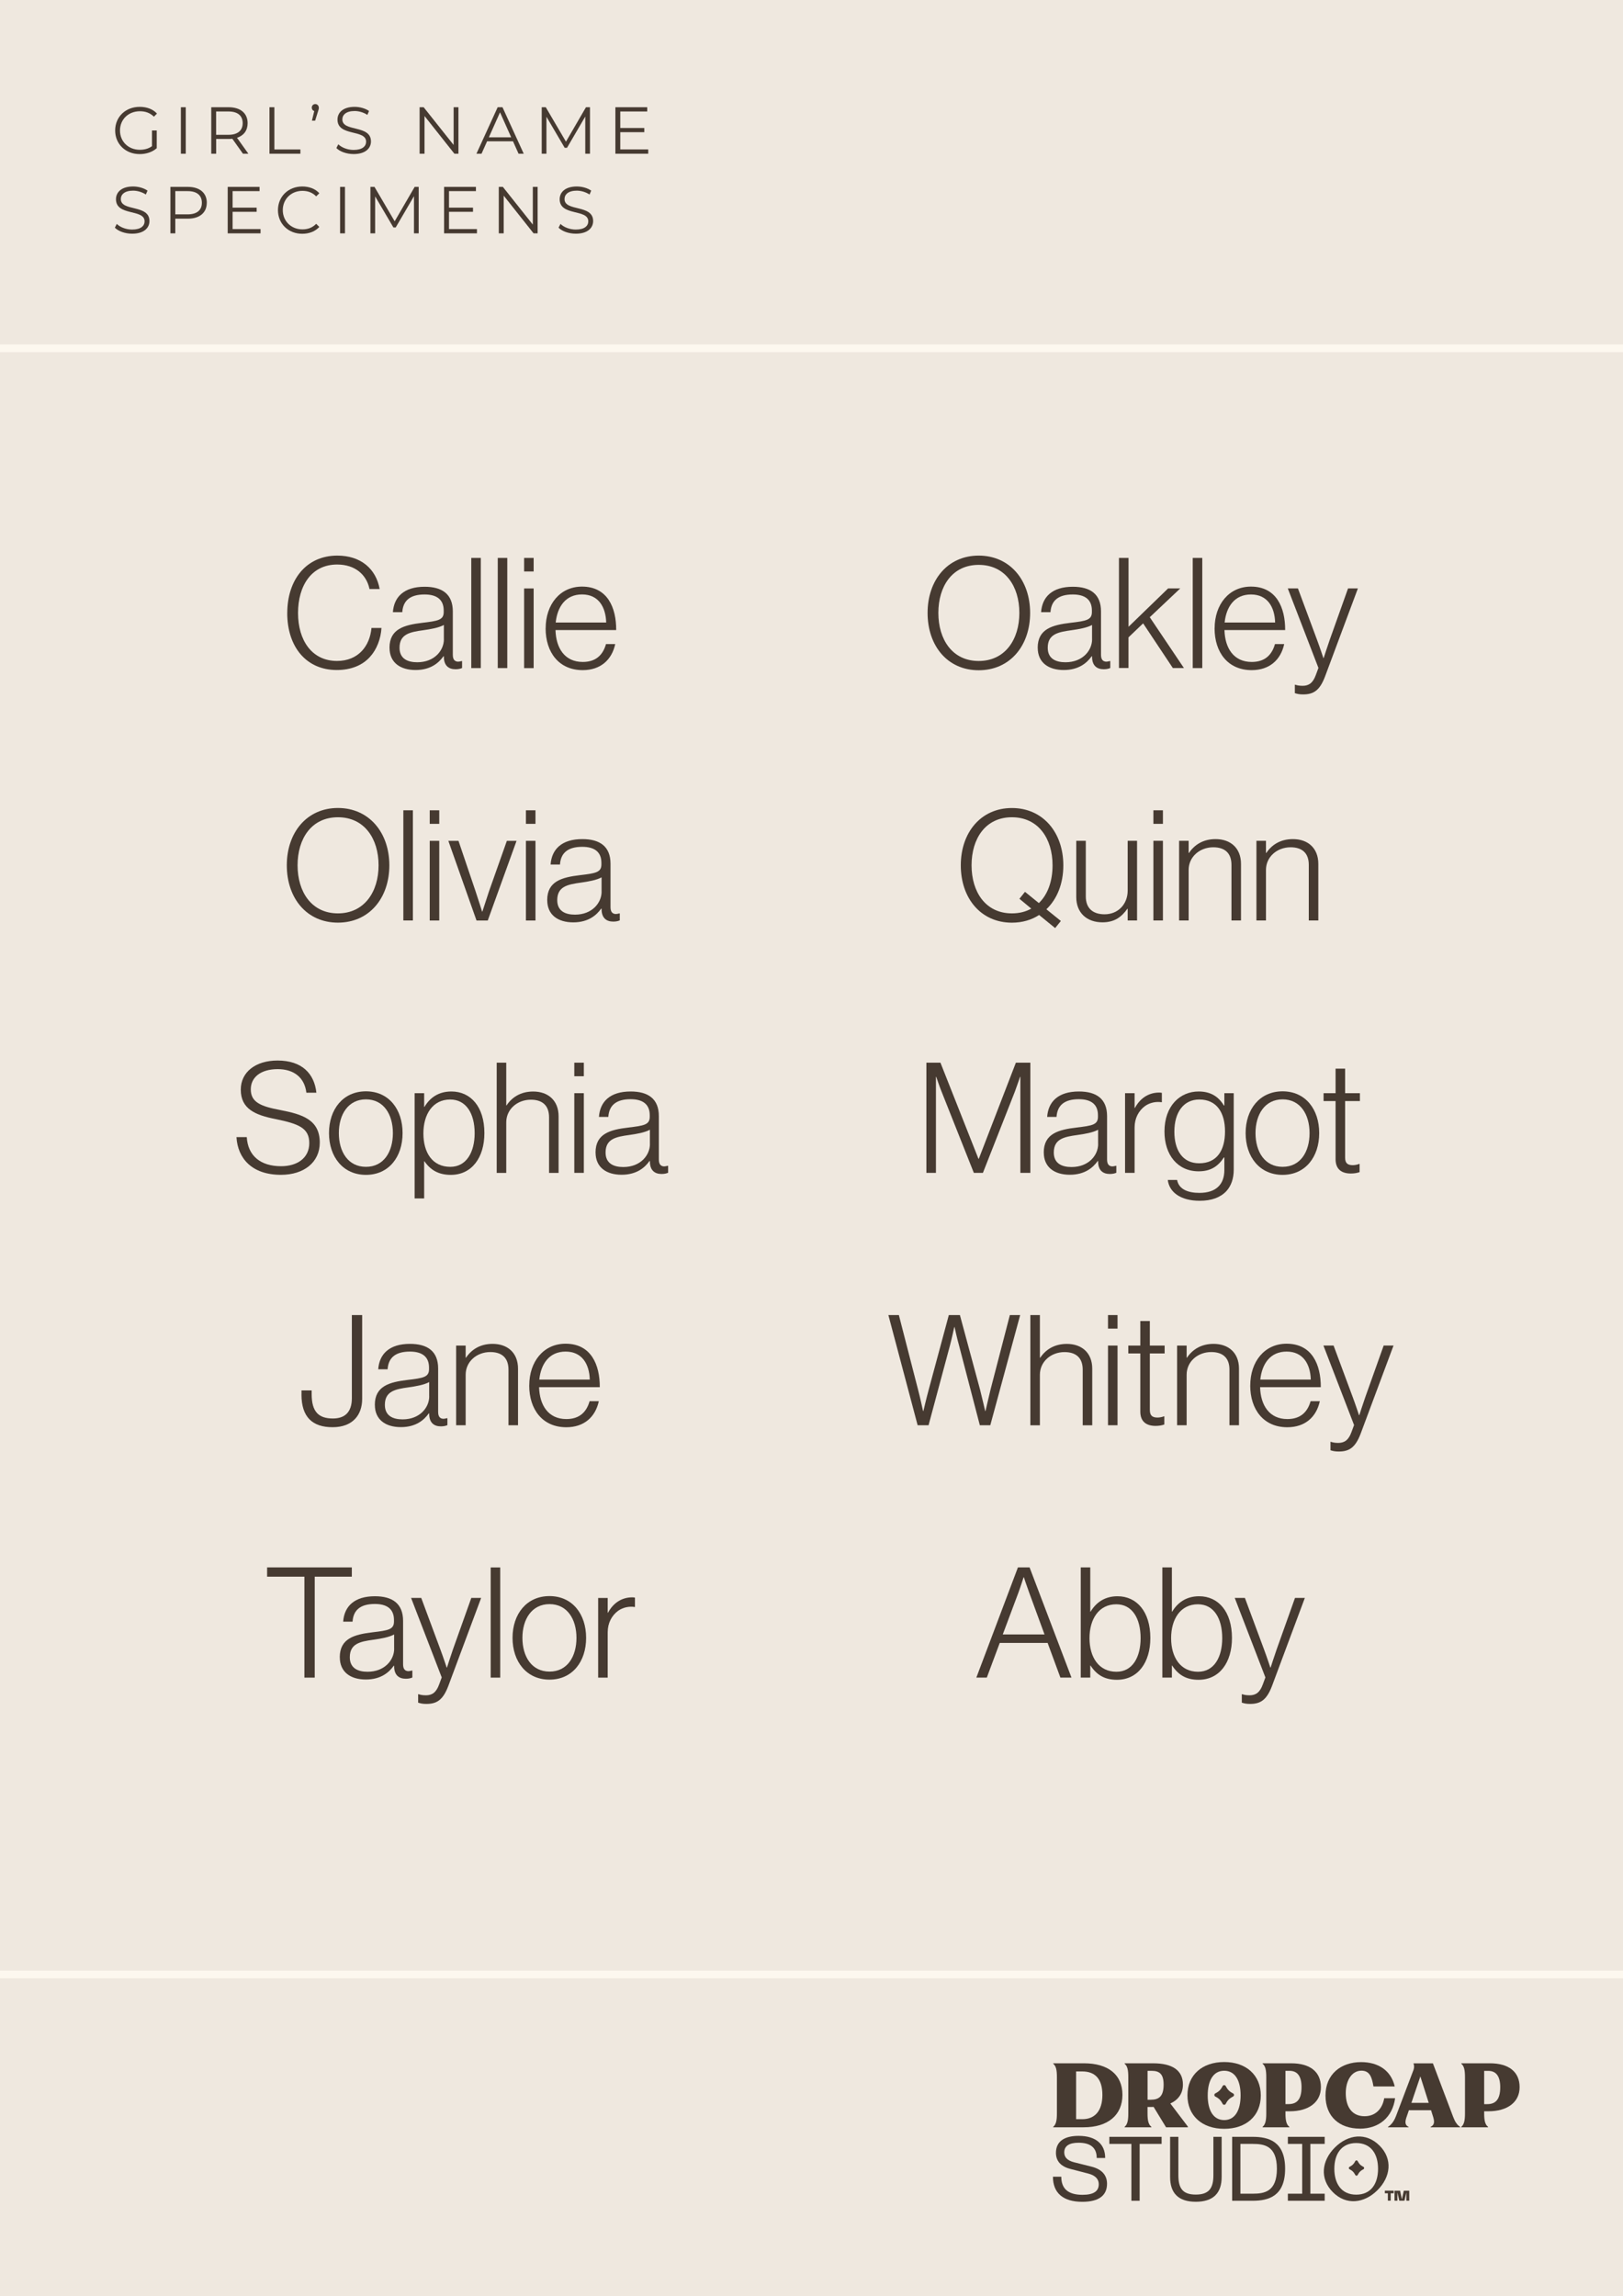 <?xml version="1.0" encoding="UTF-8"?><svg xmlns="http://www.w3.org/2000/svg" viewBox="0 0 420.4 594.86"><rect x="0" y="0" width="420.4" height="594.86" fill="#808080" stroke="none"/><defs><style>.cls-1{fill:none;stroke:#fdf8ef;stroke-miterlimit:10;stroke-width:2px;}.cls-2{fill:#efe8df;}.cls-3{fill:#463a31;}</style></defs><g id="Background"><rect class="cls-2" width="420.4" height="594.8"/><line class="cls-1" x1="420.52" y1="90.23" y2="90.23"/><line class="cls-1" x1="420.52" y1="511.49" y2="511.49"/><path class="cls-3" d="M290.74,542.67c0-5.25-3.72-8.17-9.98-8.17h-7.95v.11c.77.63.96,1.71.96,3.55v9.26c0,1.82-.2,2.91-.96,3.55v.11h7.88c6.26,0,10.05-3.13,10.05-8.41ZM280.34,548.98h-1.6v-12.37h1.6c3.35,0,5.21,1.97,5.21,6.09s-1.95,6.28-5.21,6.28Z"/><path class="cls-3" d="M317.1,551.47c5.69,0,9.48-3.35,9.48-8.63s-3.79-8.67-9.48-8.67-9.52,3.35-9.52,8.63,3.79,8.67,9.52,8.67ZM317.1,536.43c2.76,0,4.25,2.43,4.25,6.37s-1.49,6.41-4.25,6.41-4.27-2.43-4.27-6.37,1.49-6.41,4.27-6.41Z"/><path class="cls-3" d="M352.24,551.43c5.04,0,8.47-3.02,9.13-7.88h-2.82c-.5,2.85-2.32,4.66-5.1,4.66-2.98,0-4.86-2.08-4.86-6,0-3.22,1.53-5.8,4.07-5.8,2.19,0,2.72,1.8,3.1,4.09h5.51c-.96-4.2-4.33-6.31-8.71-6.31-5.23,0-9.22,3.15-9.22,8.65s3.63,8.58,8.91,8.58Z"/><path class="cls-3" d="M361.59,548.19c-.55,1.47-1.31,2.3-2.08,2.8v.09h5.36v-.09c-.94-.48-1.01-1.23-.5-2.67l.57-1.66h5.74l.55,1.75c.37,1.25.35,2.06-.66,2.56v.11h7.64v-.11c-.79-.48-1.36-1.4-1.8-2.58l-5.25-13.88h-5.04c.2.48.24,1.07.02,1.69l-4.55,12ZM367.91,537.9l2.17,6.85h-4.49l2.32-6.85Z"/><path class="cls-3" d="M385.91,534.5h-7.4v.11c.77.63.96,1.71.96,3.55v9.26c0,1.82-.2,2.91-.96,3.55v.11h6.94v-.11c-.81-.63-1.01-1.73-1.01-3.55v-.49h1.12c4.82,0,8.06-2.29,8.06-6.24s-2.76-6.19-7.71-6.19ZM385.23,545.08h-.79v-8.62h1.05c2.04,0,3.11,1.38,3.11,4.24,0,3.26-1.27,4.38-3.37,4.38Z"/><path class="cls-3" d="M298.25,550.97c-.81-.63-1.01-1.73-1.01-3.55v-1.61h1.12c.16,0,.31,0,.46-.01l3.22,5.28h5.65v-.18l-4.54-5.99c2.04-.93,3.26-2.57,3.26-4.89,0-3.72-2.76-5.52-7.71-5.52h-7.4v.11c.77.63.96,1.71.96,3.55v9.26c0,1.82-.2,2.91-.96,3.55v.11h6.94v-.11ZM297.25,536.45h1.05c2.04,0,3.11.84,3.11,3.57,0,3.12-1.27,3.92-3.37,3.92h-.79v-7.5Z"/><path class="cls-3" d="M333.98,550.97c-.81-.63-1.01-1.73-1.01-3.55v-.49h1.12c4.82,0,8.06-2.29,8.06-6.24s-2.76-6.19-7.71-6.19h-7.4v.11c.77.63.96,1.71.96,3.55v9.26c0,1.82-.2,2.91-.96,3.55v.11h6.94v-.11ZM332.97,536.45h1.05c2.04,0,3.11,1.38,3.11,4.24,0,3.26-1.27,4.38-3.37,4.38h-.79v-8.62Z"/><path class="cls-3" d="M314.78,543.1l.36.2c.57.31,1.04.78,1.36,1.36l.2.36c.17.31.62.31.79,0l.2-.36c.31-.57.78-1.04,1.36-1.36l.36-.2c.31-.17.31-.62,0-.79l-.36-.2c-.57-.31-1.04-.78-1.36-1.36l-.2-.36c-.17-.31-.62-.31-.79,0l-.2.36c-.31.57-.78,1.04-1.36,1.36l-.36.2c-.31.17-.31.62,0,.79Z"/><path class="cls-3" d="M280.35,570.38c-5.03,0-7.61-2.33-7.61-6.49h2.16c0,3.17,1.86,4.68,5.5,4.68,2.87,0,4.21-.92,4.21-2.75,0-1.29-.85-2.28-2.77-2.77l-4.63-1.2c-2.61-.68-3.69-2.19-3.69-4.16,0-2.87,2.07-4.39,5.87-4.39,4.51,0,6.88,2.16,6.88,5.73h-2.19c0-2.63-1.57-3.95-4.7-3.95-2.42,0-3.71.82-3.71,2.51,0,1.17.7,2.07,2.51,2.54l4.58,1.15c2.68.68,3.99,2.23,3.99,4.42,0,2.96-2,4.68-6.41,4.68Z"/><path class="cls-3" d="M300.89,553.55v1.83h-5.69v14.73h-2.14v-14.73h-5.71v-1.83h13.53Z"/><path class="cls-3" d="M303.09,553.55h2.14v9.96c0,3.31,1.06,5,4.51,5s4.56-1.69,4.56-5v-9.96h2.14v10.41c0,4.14-2.14,6.41-6.7,6.41s-6.65-2.28-6.65-6.41v-10.41Z"/><path class="cls-3" d="M319.16,553.55h5.33c4.09,0,8.39,1.15,8.39,8.27s-4.3,8.29-8.39,8.29h-5.33v-16.56ZM324.5,568.28c2.94,0,6.25-.47,6.25-6.46s-3.34-6.44-6.25-6.44h-3.2v12.9h3.2Z"/><path class="cls-3" d="M343.13,553.55v1.83h-3.71v12.9h3.71v1.83h-9.54v-1.83h3.71v-12.9h-3.71v-1.83h9.54Z"/><path class="cls-3" d="M357.34,555.82c3.46,3.48,2.89,8.13-.54,11.55s-8.1,3.99-11.56.51c-3.46-3.48-2.91-8.15.54-11.58s8.1-3.95,11.56-.47ZM351.29,568.53c3.81,0,5.66-2.8,5.66-6.7s-1.86-6.67-5.66-6.67-5.66,2.8-5.66,6.67,1.86,6.7,5.66,6.7Z"/><path class="cls-3" d="M361.01,568.17h-.78v1.92h-.74v-1.92h-.78v-.67h2.3v.67ZM362.66,567.51l.47,2.22.49-2.22h1.41v2.59h-.74v-2.16l-.5,2.16h-1.33l-.5-2.16v2.16h-.74v-2.59h1.43Z"/><path class="cls-3" d="M349.56,561.94l.28.16c.45.24.81.61,1.06,1.06l.16.28c.13.24.48.24.61,0l.16-.28c.24-.45.61-.81,1.06-1.06l.28-.16c.24-.13.24-.48,0-.61l-.28-.16c-.45-.24-.81-.61-1.06-1.06l-.16-.28c-.13-.24-.48-.24-.61,0l-.16.28c-.24.45-.61.81-1.06,1.06l-.28.16c-.24.13-.24.48,0,.61Z"/><path class="cls-3" d="M39.38,33.8h1.22v4.59c-1.13,1.01-2.75,1.53-4.42,1.53-3.66,0-6.35-2.6-6.35-6.12s2.68-6.12,6.36-6.12c1.82,0,3.41.58,4.47,1.74l-.79.81c-1.01-1-2.22-1.41-3.63-1.41-2.98,0-5.16,2.12-5.16,4.99s2.18,4.99,5.14,4.99c1.15,0,2.22-.26,3.15-.93v-4.06Z"/><path class="cls-3" d="M46.85,27.78h1.27v12.04h-1.27v-12.04Z"/><path class="cls-3" d="M62.93,39.82l-2.75-3.87c-.31.03-.62.05-.96.05h-3.23v3.82h-1.27v-12.04h4.5c3.06,0,4.92,1.55,4.92,4.13,0,1.89-1,3.22-2.75,3.78l2.94,4.13h-1.39ZM62.86,31.91c0-1.93-1.27-3.03-3.68-3.03h-3.2v6.04h3.2c2.41,0,3.68-1.12,3.68-3.01Z"/><path class="cls-3" d="M69.8,27.78h1.27v10.94h6.74v1.1h-8.01v-12.04Z"/><path class="cls-3" d="M82.59,27.9c0,.29-.07.5-.22.98l-.74,2.37h-.83l.6-2.48c-.38-.12-.64-.43-.64-.88,0-.55.4-.93.91-.93s.91.41.91.93Z"/><path class="cls-3" d="M87.13,38.36l.5-.98c.86.84,2.39,1.46,3.97,1.46,2.25,0,3.23-.95,3.23-2.13,0-3.3-7.41-1.27-7.41-5.73,0-1.77,1.38-3.3,4.44-3.3,1.36,0,2.77.4,3.73,1.07l-.43,1.01c-1.03-.67-2.24-1-3.3-1-2.2,0-3.18.98-3.18,2.18,0,3.3,7.41,1.31,7.41,5.69,0,1.77-1.41,3.28-4.49,3.28-1.81,0-3.58-.64-4.47-1.56Z"/><path class="cls-3" d="M118.75,27.78v12.04h-1.05l-7.74-9.77v9.77h-1.27v-12.04h1.05l7.76,9.77v-9.77h1.26Z"/><path class="cls-3" d="M132.88,36.6h-6.71l-1.44,3.22h-1.32l5.5-12.04h1.25l5.5,12.04h-1.34l-1.44-3.22ZM132.41,35.57l-2.89-6.47-2.89,6.47h5.78Z"/><path class="cls-3" d="M152.82,27.78v12.04h-1.22v-9.63l-4.73,8.1h-.6l-4.73-8.05v9.58h-1.22v-12.04h1.05l5.23,8.92,5.18-8.92h1.05Z"/><path class="cls-3" d="M167.91,38.72v1.1h-8.51v-12.04h8.25v1.1h-6.98v4.28h6.22v1.08h-6.22v4.47h7.24Z"/><path class="cls-3" d="M29.75,58.99l.5-.98c.86.84,2.39,1.46,3.97,1.46,2.25,0,3.23-.95,3.23-2.13,0-3.3-7.41-1.27-7.41-5.73,0-1.77,1.38-3.3,4.44-3.3,1.36,0,2.77.4,3.73,1.07l-.43,1.01c-1.03-.67-2.24-1-3.3-1-2.2,0-3.18.98-3.18,2.18,0,3.3,7.41,1.31,7.41,5.69,0,1.77-1.41,3.28-4.49,3.28-1.81,0-3.58-.64-4.47-1.56Z"/><path class="cls-3" d="M53.56,52.54c0,2.56-1.86,4.11-4.92,4.11h-3.23v3.8h-1.27v-12.04h4.51c3.06,0,4.92,1.55,4.92,4.13ZM52.29,52.54c0-1.93-1.27-3.03-3.68-3.03h-3.2v6.02h3.2c2.41,0,3.68-1.1,3.68-2.99Z"/><path class="cls-3" d="M67.49,59.35v1.1h-8.51v-12.04h8.25v1.1h-6.98v4.28h6.23v1.08h-6.23v4.47h7.24Z"/><path class="cls-3" d="M72,54.43c0-3.52,2.68-6.12,6.31-6.12,1.75,0,3.34.58,4.4,1.75l-.81.81c-.98-1-2.18-1.43-3.56-1.43-2.91,0-5.09,2.13-5.09,4.99s2.18,4.99,5.09,4.99c1.38,0,2.58-.43,3.56-1.44l.81.81c-1.07,1.17-2.65,1.77-4.42,1.77-3.61,0-6.29-2.6-6.29-6.12Z"/><path class="cls-3" d="M88.09,48.41h1.27v12.04h-1.27v-12.04Z"/><path class="cls-3" d="M108.45,48.41v12.04h-1.22v-9.63l-4.73,8.1h-.6l-4.73-8.05v9.58h-1.22v-12.04h1.05l5.23,8.92,5.18-8.92h1.05Z"/><path class="cls-3" d="M123.54,59.35v1.1h-8.51v-12.04h8.25v1.1h-6.98v4.28h6.22v1.08h-6.22v4.47h7.24Z"/><path class="cls-3" d="M139.26,48.41v12.04h-1.05l-7.74-9.77v9.77h-1.27v-12.04h1.05l7.76,9.77v-9.77h1.26Z"/><path class="cls-3" d="M144.68,58.99l.5-.98c.86.84,2.39,1.46,3.97,1.46,2.25,0,3.23-.95,3.23-2.13,0-3.3-7.41-1.27-7.41-5.73,0-1.77,1.38-3.3,4.44-3.3,1.36,0,2.77.4,3.73,1.07l-.43,1.01c-1.03-.67-2.24-1-3.3-1-2.2,0-3.18.98-3.18,2.18,0,3.3,7.41,1.31,7.41,5.69,0,1.77-1.41,3.28-4.49,3.28-1.81,0-3.58-.64-4.47-1.56Z"/></g><g id="Layer_3"><path class="cls-3" d="M74.41,158.82c0-8.62,4.91-14.89,12.96-14.89,6.02,0,10.01,3.35,10.97,8.66h-2.63c-.76-3.71-3.71-6.35-8.38-6.35-6.7,0-10.13,5.55-10.13,12.57s3.55,12.41,10.09,12.41c5.5,0,8.5-3.83,8.93-8.54h2.59c-.16,2.79-1.24,5.59-2.95,7.46-1.99,2.24-4.99,3.43-8.62,3.43-7.94,0-12.84-6.03-12.84-14.77Z"/><path class="cls-3" d="M100.89,167.81c0-4.91,3.83-5.91,8.5-6.47,4.07-.48,5.54-.72,5.54-2.79v-.4c0-2.79-1.75-4.15-4.95-4.15-3.67,0-5.58,1.52-5.78,4.59h-2.43c.28-3.99,2.91-6.59,8.22-6.59,4.51,0,7.3,1.88,7.3,6.39v11.22c0,1.24.48,1.76,1.36,1.8.28,0,.56-.08.92-.16h.12v1.8c-.36.16-.88.32-1.68.32-1.79,0-2.91-.92-3.03-2.91v-.44h-.12c-1.16,1.64-3.27,3.55-7.22,3.55s-6.74-1.92-6.74-5.75ZM114.97,165.61v-3.71c-1.32.72-3.35,1.08-5.34,1.36-3.47.48-6.14,1-6.14,4.55,0,2.87,2.15,3.75,4.59,3.75,4.51,0,6.9-3.11,6.9-5.95Z"/><path class="cls-3" d="M122.07,144.53h2.47v28.54h-2.47v-28.54Z"/><path class="cls-3" d="M128.93,144.53h2.47v28.54h-2.47v-28.54Z"/><path class="cls-3" d="M135.76,144.53h2.47v3.51h-2.47v-3.51ZM135.76,152.44h2.47v20.64h-2.47v-20.64Z"/><path class="cls-3" d="M141.34,162.78c0-6.19,3.71-10.82,9.41-10.82,6.62,0,8.89,5.47,8.86,11.26h-15.72c.12,4.63,2.35,8.26,7.06,8.26,3.43,0,5.23-1.84,6.02-4.63h2.39c-.88,4.07-3.79,6.75-8.42,6.75-6.18,0-9.61-4.63-9.61-10.82ZM157.02,161.26c-.12-4.07-2.03-7.27-6.26-7.27s-6.38,3.15-6.82,7.27h13.08Z"/><path class="cls-3" d="M74.29,224.16c0-8.5,5.19-14.85,13.24-14.85s13.32,6.35,13.32,14.85-5.22,14.85-13.32,14.85-13.24-6.35-13.24-14.85ZM98.06,224.16c0-6.91-3.67-12.45-10.53-12.45s-10.45,5.55-10.45,12.45,3.63,12.45,10.45,12.45,10.53-5.55,10.53-12.45Z"/><path class="cls-3" d="M104.48,209.91h2.47v28.54h-2.47v-28.54Z"/><path class="cls-3" d="M111.31,209.91h2.47v3.51h-2.47v-3.51ZM111.31,217.82h2.47v20.64h-2.47v-20.64Z"/><path class="cls-3" d="M116.13,217.82h2.63l4.43,13.09c.68,2,1.68,5.23,1.68,5.23h.08s1.04-3.23,1.71-5.23l4.63-13.09h2.51l-7.46,20.64h-2.91l-7.3-20.64Z"/><path class="cls-3" d="M136.23,209.91h2.47v3.51h-2.47v-3.51ZM136.23,217.82h2.47v20.64h-2.47v-20.64Z"/><path class="cls-3" d="M141.74,233.18c0-4.91,3.83-5.91,8.5-6.47,4.07-.48,5.54-.72,5.54-2.79v-.4c0-2.79-1.75-4.15-4.95-4.15-3.67,0-5.58,1.52-5.78,4.59h-2.43c.28-3.99,2.91-6.59,8.22-6.59,4.51,0,7.3,1.88,7.3,6.39v11.22c0,1.24.48,1.76,1.36,1.8.28,0,.56-.08.92-.16h.12v1.8c-.36.16-.88.32-1.68.32-1.79,0-2.91-.92-3.03-2.91v-.44h-.12c-1.16,1.64-3.27,3.55-7.22,3.55s-6.74-1.92-6.74-5.75ZM155.82,230.99v-3.71c-1.32.72-3.35,1.08-5.34,1.36-3.47.48-6.14,1-6.14,4.55,0,2.87,2.15,3.75,4.59,3.75,4.51,0,6.9-3.11,6.9-5.95Z"/><path class="cls-3" d="M61.25,294.57h2.67c.28,4.83,3.55,7.54,8.89,7.54,4.19,0,7.3-2.12,7.3-5.99s-2.67-4.99-8.77-6.23c-5.26-1.04-8.97-2.63-8.97-7.62,0-4.55,3.83-7.54,9.53-7.54,6.34,0,9.53,3.43,10.05,8.34h-2.59c-.48-4.03-3.35-6.11-7.42-6.11-4.35,0-6.98,2.08-6.98,5.23,0,3.39,2.63,4.43,7.74,5.39,5.54,1.08,10.13,2.44,10.13,8.42,0,5.07-4.07,8.34-10.05,8.34-7.5,0-11.21-4.23-11.53-9.78Z"/><path class="cls-3" d="M85.22,293.53c0-6.15,3.63-10.82,9.57-10.82s9.49,4.67,9.49,10.82-3.55,10.82-9.49,10.82-9.57-4.67-9.57-10.82ZM101.77,293.53c0-4.83-2.39-8.74-6.98-8.74s-7.02,3.91-7.02,8.74,2.39,8.74,7.02,8.74,6.98-3.91,6.98-8.74Z"/><path class="cls-3" d="M107.4,283.19h2.47v3.55h.08c1.44-2.44,3.71-3.99,6.98-3.99,4.95,0,8.54,3.91,8.54,10.78,0,6.35-3.27,10.82-8.7,10.82-3.15,0-5.26-1.24-6.82-3.51h-.08v9.62h-2.47v-27.26ZM122.95,293.57c0-5.15-2.23-8.74-6.34-8.74-4.55,0-6.94,3.87-6.94,8.78s2.27,8.66,6.98,8.66c4.23,0,6.3-3.91,6.3-8.7Z"/><path class="cls-3" d="M128.66,275.29h2.47v11.06h.08c1.4-2.08,3.63-3.59,6.9-3.59,3.83,0,6.58,2.28,6.58,6.43v14.65h-2.47v-14.41c0-3.11-1.79-4.55-4.71-4.55-3.51,0-6.38,2.47-6.38,5.87v13.09h-2.47v-28.54Z"/><path class="cls-3" d="M148.76,275.29h2.47v3.51h-2.47v-3.51ZM148.76,283.19h2.47v20.64h-2.47v-20.64Z"/><path class="cls-3" d="M154.26,298.56c0-4.91,3.83-5.91,8.5-6.47,4.07-.48,5.54-.72,5.54-2.79v-.4c0-2.79-1.75-4.15-4.95-4.15-3.67,0-5.58,1.52-5.78,4.59h-2.43c.28-3.99,2.91-6.59,8.22-6.59,4.51,0,7.3,1.88,7.3,6.39v11.22c0,1.24.48,1.76,1.36,1.8.28,0,.56-.08.92-.16h.12v1.8c-.36.16-.88.32-1.68.32-1.79,0-2.91-.92-3.03-2.91v-.44h-.12c-1.16,1.64-3.27,3.55-7.22,3.55s-6.74-1.92-6.74-5.75ZM168.34,296.37v-3.71c-1.32.72-3.35,1.08-5.34,1.36-3.47.48-6.14,1-6.14,4.55,0,2.87,2.15,3.75,4.59,3.75,4.51,0,6.9-3.11,6.9-5.95Z"/><path class="cls-3" d="M78.1,361.27v-1.08h2.63v.96c0,4.67,1.88,6.31,5.5,6.31,3.07,0,4.91-1.6,4.91-5.27v-21.52h2.67v21.71c0,4.19-2.47,7.34-7.66,7.34s-8.06-2.59-8.06-8.46Z"/><path class="cls-3" d="M97.09,363.94c0-4.91,3.83-5.91,8.5-6.47,4.07-.48,5.54-.72,5.54-2.79v-.4c0-2.79-1.75-4.15-4.95-4.15-3.67,0-5.58,1.52-5.78,4.59h-2.43c.28-3.99,2.91-6.59,8.22-6.59,4.51,0,7.3,1.88,7.3,6.39v11.22c0,1.24.48,1.76,1.36,1.8.28,0,.56-.08.92-.16h.12v1.8c-.36.16-.88.32-1.68.32-1.79,0-2.91-.92-3.03-2.91v-.44h-.12c-1.16,1.64-3.27,3.55-7.22,3.55s-6.74-1.92-6.74-5.75ZM111.17,361.74v-3.71c-1.32.72-3.35,1.08-5.34,1.36-3.47.48-6.14,1-6.14,4.55,0,2.88,2.15,3.75,4.59,3.75,4.51,0,6.9-3.11,6.9-5.95Z"/><path class="cls-3" d="M118.15,348.57h2.47v3.15h.08c1.4-2.08,3.63-3.59,6.9-3.59,3.83,0,6.58,2.28,6.58,6.43v14.65h-2.47v-14.41c0-3.11-1.79-4.55-4.71-4.55-3.51,0-6.38,2.47-6.38,5.87v13.09h-2.47v-20.64Z"/><path class="cls-3" d="M137.09,358.91c0-6.19,3.71-10.82,9.41-10.82,6.62,0,8.89,5.47,8.86,11.26h-15.72c.12,4.63,2.35,8.26,7.06,8.26,3.43,0,5.23-1.84,6.02-4.63h2.39c-.88,4.07-3.79,6.75-8.42,6.75-6.18,0-9.61-4.63-9.61-10.82ZM152.77,357.39c-.12-4.07-2.03-7.26-6.26-7.26s-6.38,3.15-6.82,7.26h13.08Z"/><path class="cls-3" d="M78.84,408.44h-9.65v-2.4h21.94v2.4h-9.61v26.15h-2.67v-26.15Z"/><path class="cls-3" d="M88.01,429.32c0-4.91,3.83-5.91,8.5-6.47,4.07-.48,5.54-.72,5.54-2.79v-.4c0-2.79-1.75-4.15-4.95-4.15-3.67,0-5.58,1.52-5.78,4.59h-2.43c.28-3.99,2.91-6.59,8.22-6.59,4.51,0,7.3,1.88,7.3,6.39v11.22c0,1.24.48,1.76,1.36,1.8.28,0,.56-.08.92-.16h.12v1.8c-.36.16-.88.32-1.68.32-1.79,0-2.91-.92-3.03-2.91v-.44h-.12c-1.16,1.64-3.27,3.55-7.22,3.55s-6.74-1.92-6.74-5.75ZM102.09,427.12v-3.71c-1.32.72-3.35,1.08-5.34,1.36-3.47.48-6.14,1-6.14,4.55,0,2.87,2.15,3.75,4.59,3.75,4.51,0,6.9-3.11,6.9-5.95Z"/><path class="cls-3" d="M108.31,441.09v-2.2h.12c.36.12.92.28,1.88.28,1.56,0,2.67-.68,3.43-2.79l.68-1.84-7.94-20.6h2.63l4.95,13.33c.72,1.92,1.64,4.71,1.64,4.71h.08s.88-2.79,1.55-4.71l4.75-13.33h2.55l-8.5,22.79c-1.4,3.71-3.03,4.67-5.7,4.67-.92,0-1.48-.12-2.11-.32Z"/><path class="cls-3" d="M127.1,406.05h2.47v28.54h-2.47v-28.54Z"/><path class="cls-3" d="M132.76,424.29c0-6.15,3.63-10.82,9.57-10.82s9.49,4.67,9.49,10.82-3.55,10.82-9.49,10.82-9.57-4.67-9.57-10.82ZM149.32,424.29c0-4.83-2.39-8.74-6.98-8.74s-7.02,3.91-7.02,8.74,2.39,8.74,7.02,8.74,6.98-3.91,6.98-8.74Z"/><path class="cls-3" d="M154.94,413.95h2.47v3.83h.08c1.28-2.4,3.43-3.99,6.3-3.99.32,0,.52.04.68.08v2.43c-1.48-.24-3.11.08-4.39,1-1.6,1.2-2.67,3.11-2.67,5.55v11.74h-2.47v-20.64Z"/><path class="cls-3" d="M240.27,158.78c0-8.5,5.19-14.85,13.24-14.85s13.32,6.35,13.32,14.85-5.22,14.85-13.32,14.85-13.24-6.35-13.24-14.85ZM264.04,158.78c0-6.91-3.67-12.45-10.53-12.45s-10.45,5.55-10.45,12.45,3.63,12.45,10.45,12.45,10.53-5.55,10.53-12.45Z"/><path class="cls-3" d="M268.79,167.81c0-4.91,3.83-5.91,8.5-6.47,4.07-.48,5.54-.72,5.54-2.79v-.4c0-2.79-1.75-4.15-4.95-4.15-3.67,0-5.58,1.52-5.78,4.59h-2.43c.28-3.99,2.91-6.59,8.22-6.59,4.51,0,7.3,1.88,7.3,6.39v11.22c0,1.24.48,1.76,1.36,1.8.28,0,.56-.08.92-.16h.12v1.8c-.36.16-.88.32-1.68.32-1.79,0-2.91-.92-3.03-2.91v-.44h-.12c-1.16,1.64-3.27,3.55-7.22,3.55s-6.74-1.92-6.74-5.75ZM282.87,165.61v-3.71c-1.32.72-3.35,1.08-5.34,1.36-3.47.48-6.14,1-6.14,4.55,0,2.87,2.15,3.75,4.59,3.75,4.51,0,6.9-3.11,6.9-5.95Z"/><path class="cls-3" d="M289.85,144.53h2.47v17.84l10.25-9.94h3.15l-7.9,7.46,8.85,13.17h-2.87l-7.7-11.58-3.79,3.63v7.94h-2.47v-28.54Z"/><path class="cls-3" d="M308.95,144.53h2.47v28.54h-2.47v-28.54Z"/><path class="cls-3" d="M314.62,162.78c0-6.19,3.71-10.82,9.41-10.82,6.62,0,8.89,5.47,8.86,11.26h-15.72c.12,4.63,2.35,8.26,7.06,8.26,3.43,0,5.23-1.84,6.02-4.63h2.39c-.88,4.07-3.79,6.75-8.42,6.75-6.18,0-9.61-4.63-9.61-10.82ZM330.29,161.26c-.12-4.07-2.03-7.26-6.26-7.26s-6.38,3.15-6.82,7.26h13.08Z"/><path class="cls-3" d="M335.4,179.58v-2.2h.12c.36.12.92.28,1.88.28,1.56,0,2.67-.68,3.43-2.79l.68-1.84-7.94-20.6h2.63l4.95,13.33c.72,1.92,1.64,4.71,1.64,4.71h.08s.88-2.79,1.56-4.71l4.75-13.33h2.55l-8.5,22.79c-1.4,3.71-3.03,4.67-5.7,4.67-.92,0-1.48-.12-2.11-.32Z"/><path class="cls-3" d="M269.17,237.02c-1.95,1.28-4.35,2-7.06,2-8.06,0-13.24-6.35-13.24-14.85s5.19-14.85,13.24-14.85,13.32,6.35,13.32,14.85c0,4.71-1.59,8.7-4.39,11.38l3.75,3.03-1.48,1.84-4.15-3.39ZM267.13,235.38l-3.07-2.55,1.44-1.8,3.59,2.91c2.35-2.24,3.55-5.75,3.55-9.78,0-6.91-3.67-12.45-10.53-12.45s-10.45,5.55-10.45,12.45,3.63,12.45,10.45,12.45c1.95,0,3.63-.44,5.03-1.24Z"/><path class="cls-3" d="M278.78,232.38v-14.57h2.47v14.41c0,3.11,1.87,4.63,4.87,4.63,3.51,0,5.98-2.63,5.98-6.15v-12.89h2.43v20.64h-2.43v-3.03h-.08c-1.44,2-3.19,3.51-6.46,3.51-3.99,0-6.78-2.4-6.78-6.55Z"/><path class="cls-3" d="M298.76,209.91h2.47v3.51h-2.47v-3.51ZM298.76,217.81h2.47v20.64h-2.47v-20.64Z"/><path class="cls-3" d="M305.42,217.81h2.47v3.15h.08c1.4-2.08,3.63-3.59,6.9-3.59,3.83,0,6.58,2.28,6.58,6.43v14.65h-2.47v-14.41c0-3.11-1.79-4.55-4.71-4.55-3.51,0-6.38,2.47-6.38,5.87v13.09h-2.47v-20.64Z"/><path class="cls-3" d="M325.45,217.81h2.47v3.15h.08c1.4-2.08,3.63-3.59,6.9-3.59,3.83,0,6.58,2.28,6.58,6.43v14.65h-2.47v-14.41c0-3.11-1.79-4.55-4.71-4.55-3.51,0-6.38,2.47-6.38,5.87v13.09h-2.47v-20.64Z"/><path class="cls-3" d="M239.97,275.29h3.63l9.85,24.91h.08l9.61-24.91h3.75v28.54h-2.59v-24.87h-.08s-.76,2.28-1.36,3.87l-8.26,21h-2.35l-8.34-21c-.6-1.48-1.4-3.87-1.4-3.87h-.08v24.87h-2.47v-28.54Z"/><path class="cls-3" d="M270.36,298.56c0-4.91,3.83-5.91,8.5-6.47,4.07-.48,5.54-.72,5.54-2.79v-.4c0-2.79-1.75-4.15-4.95-4.15-3.67,0-5.58,1.52-5.78,4.59h-2.43c.28-3.99,2.91-6.59,8.22-6.59,4.51,0,7.3,1.88,7.3,6.39v11.22c0,1.24.48,1.76,1.36,1.8.28,0,.56-.08.92-.16h.12v1.8c-.36.16-.88.32-1.68.32-1.79,0-2.91-.92-3.03-2.91v-.44h-.12c-1.16,1.64-3.27,3.55-7.22,3.55s-6.74-1.92-6.74-5.75ZM284.44,296.37v-3.71c-1.32.72-3.35,1.08-5.34,1.36-3.47.48-6.14,1-6.14,4.55,0,2.87,2.15,3.75,4.59,3.75,4.51,0,6.9-3.11,6.9-5.95Z"/><path class="cls-3" d="M291.42,283.19h2.47v3.83h.08c1.28-2.4,3.43-3.99,6.3-3.99.32,0,.52.04.68.08v2.43c-1.48-.24-3.11.08-4.39,1-1.6,1.2-2.67,3.11-2.67,5.55v11.74h-2.47v-20.64Z"/><path class="cls-3" d="M302.51,305.67h2.39c.44,2.4,2.79,3.35,5.78,3.35,4.39,0,6.46-2.28,6.46-5.91v-3.27h-.12c-1.52,2.31-3.43,3.59-6.54,3.59-5.42,0-8.85-4.23-8.85-10.3,0-6.71,4.07-10.38,8.85-10.38,3.19,0,5.19,1.4,6.54,3.63h.12v-3.19h2.43v19.84c0,2.31-.68,4.19-1.92,5.55-1.56,1.64-3.83,2.48-6.9,2.48-5.07,0-7.9-2.32-8.26-5.39ZM317.31,293.09c0-4.87-2.15-8.26-6.66-8.26-4.07,0-6.46,3.31-6.46,8.34,0,4.71,2.07,8.18,6.42,8.18,4.59,0,6.7-3.31,6.7-8.26Z"/><path class="cls-3" d="M322.65,293.53c0-6.15,3.63-10.82,9.57-10.82s9.49,4.67,9.49,10.82-3.55,10.82-9.49,10.82-9.57-4.67-9.57-10.82ZM339.21,293.53c0-4.83-2.39-8.74-6.98-8.74s-7.02,3.91-7.02,8.74,2.39,8.74,7.02,8.74,6.98-3.91,6.98-8.74Z"/><path class="cls-3" d="M345.95,300.28v-15.05h-3.11v-2.04h3.11v-6.35h2.47v6.35h3.83v2.04h-3.83v14.65c0,1.48.68,1.96,2,1.96.56,0,1.28-.16,1.63-.32h.12v2.12c-.68.24-1.4.36-2.27.36-2.35,0-3.95-1.08-3.95-3.71Z"/><path class="cls-3" d="M230.08,340.67h2.75l4.95,19.24c.56,2.12,1.32,5.63,1.32,5.63h.08s.8-3.43,1.36-5.47l5.23-19.4h2.87l5.23,19.36c.52,2.04,1.32,5.51,1.32,5.51h.08s.8-3.51,1.32-5.63l4.99-19.24h2.67l-7.74,28.54h-2.71l-5.42-20.8c-.52-1.8-1.12-4.63-1.12-4.63h-.08s-.6,2.79-1.08,4.63l-5.58,20.8h-2.83l-7.58-28.54Z"/><path class="cls-3" d="M266.89,340.67h2.47v11.06h.08c1.4-2.08,3.63-3.59,6.9-3.59,3.83,0,6.58,2.28,6.58,6.43v14.65h-2.47v-14.41c0-3.11-1.79-4.55-4.71-4.55-3.51,0-6.38,2.47-6.38,5.87v13.09h-2.47v-28.54Z"/><path class="cls-3" d="M287,340.67h2.47v3.51h-2.47v-3.51ZM287,348.57h2.47v20.64h-2.47v-20.64Z"/><path class="cls-3" d="M295.37,365.66v-15.05h-3.11v-2.04h3.11v-6.35h2.47v6.35h3.83v2.04h-3.83v14.65c0,1.48.68,1.96,2,1.96.56,0,1.28-.16,1.63-.32h.12v2.12c-.68.24-1.4.36-2.27.36-2.35,0-3.95-1.08-3.95-3.71Z"/><path class="cls-3" d="M304.9,348.57h2.47v3.15h.08c1.4-2.08,3.63-3.59,6.9-3.59,3.83,0,6.58,2.28,6.58,6.43v14.65h-2.47v-14.41c0-3.11-1.79-4.55-4.71-4.55-3.51,0-6.38,2.47-6.38,5.87v13.09h-2.47v-20.64Z"/><path class="cls-3" d="M323.85,358.91c0-6.19,3.71-10.82,9.41-10.82,6.62,0,8.89,5.47,8.86,11.26h-15.72c.12,4.63,2.35,8.26,7.06,8.26,3.43,0,5.23-1.84,6.02-4.63h2.39c-.88,4.07-3.79,6.75-8.42,6.75-6.18,0-9.61-4.63-9.61-10.82ZM339.53,357.39c-.12-4.07-2.03-7.26-6.26-7.26s-6.38,3.15-6.82,7.26h13.08Z"/><path class="cls-3" d="M344.63,375.71v-2.2h.12c.36.12.92.28,1.88.28,1.56,0,2.67-.68,3.43-2.79l.68-1.84-7.94-20.6h2.63l4.95,13.33c.72,1.92,1.64,4.71,1.64,4.71h.08s.88-2.79,1.56-4.71l4.75-13.33h2.55l-8.5,22.79c-1.4,3.71-3.03,4.67-5.7,4.67-.92,0-1.48-.12-2.11-.32Z"/><path class="cls-3" d="M263.66,406.04h3.03l10.85,28.54h-2.87l-3.31-8.98h-12.4l-3.35,8.98h-2.71l10.77-28.54ZM270.56,423.41l-3.91-10.66c-.6-1.6-1.44-4.15-1.44-4.15h-.08s-.76,2.44-1.4,4.15l-3.99,10.66h10.81Z"/><path class="cls-3" d="M282.49,431.47h-.08v3.11h-2.47v-28.54h2.47v11.46h.08c1.44-2.4,3.71-3.99,6.98-3.99,4.95,0,8.5,3.95,8.5,10.82,0,6.35-3.23,10.82-8.66,10.82-3.15,0-5.22-1.24-6.82-3.67ZM295.45,424.37c0-5.15-2.19-8.78-6.3-8.78-4.55,0-6.94,3.87-6.94,8.78s2.39,8.7,6.98,8.7c4.23,0,6.26-3.87,6.26-8.7Z"/><path class="cls-3" d="M303.63,431.47h-.08v3.11h-2.47v-28.54h2.47v11.46h.08c1.44-2.4,3.71-3.99,6.98-3.99,4.95,0,8.5,3.95,8.5,10.82,0,6.35-3.23,10.82-8.66,10.82-3.15,0-5.22-1.24-6.82-3.67ZM316.59,424.37c0-5.15-2.19-8.78-6.3-8.78-4.55,0-6.94,3.87-6.94,8.78s2.39,8.7,6.98,8.7c4.23,0,6.26-3.87,6.26-8.7Z"/><path class="cls-3" d="M321.66,441.09v-2.2h.12c.36.12.92.28,1.88.28,1.56,0,2.67-.68,3.43-2.79l.68-1.84-7.94-20.6h2.63l4.95,13.33c.72,1.92,1.64,4.71,1.64,4.71h.08s.88-2.79,1.56-4.71l4.75-13.33h2.55l-8.5,22.79c-1.4,3.71-3.03,4.67-5.7,4.67-.92,0-1.48-.12-2.11-.32Z"/></g></svg>